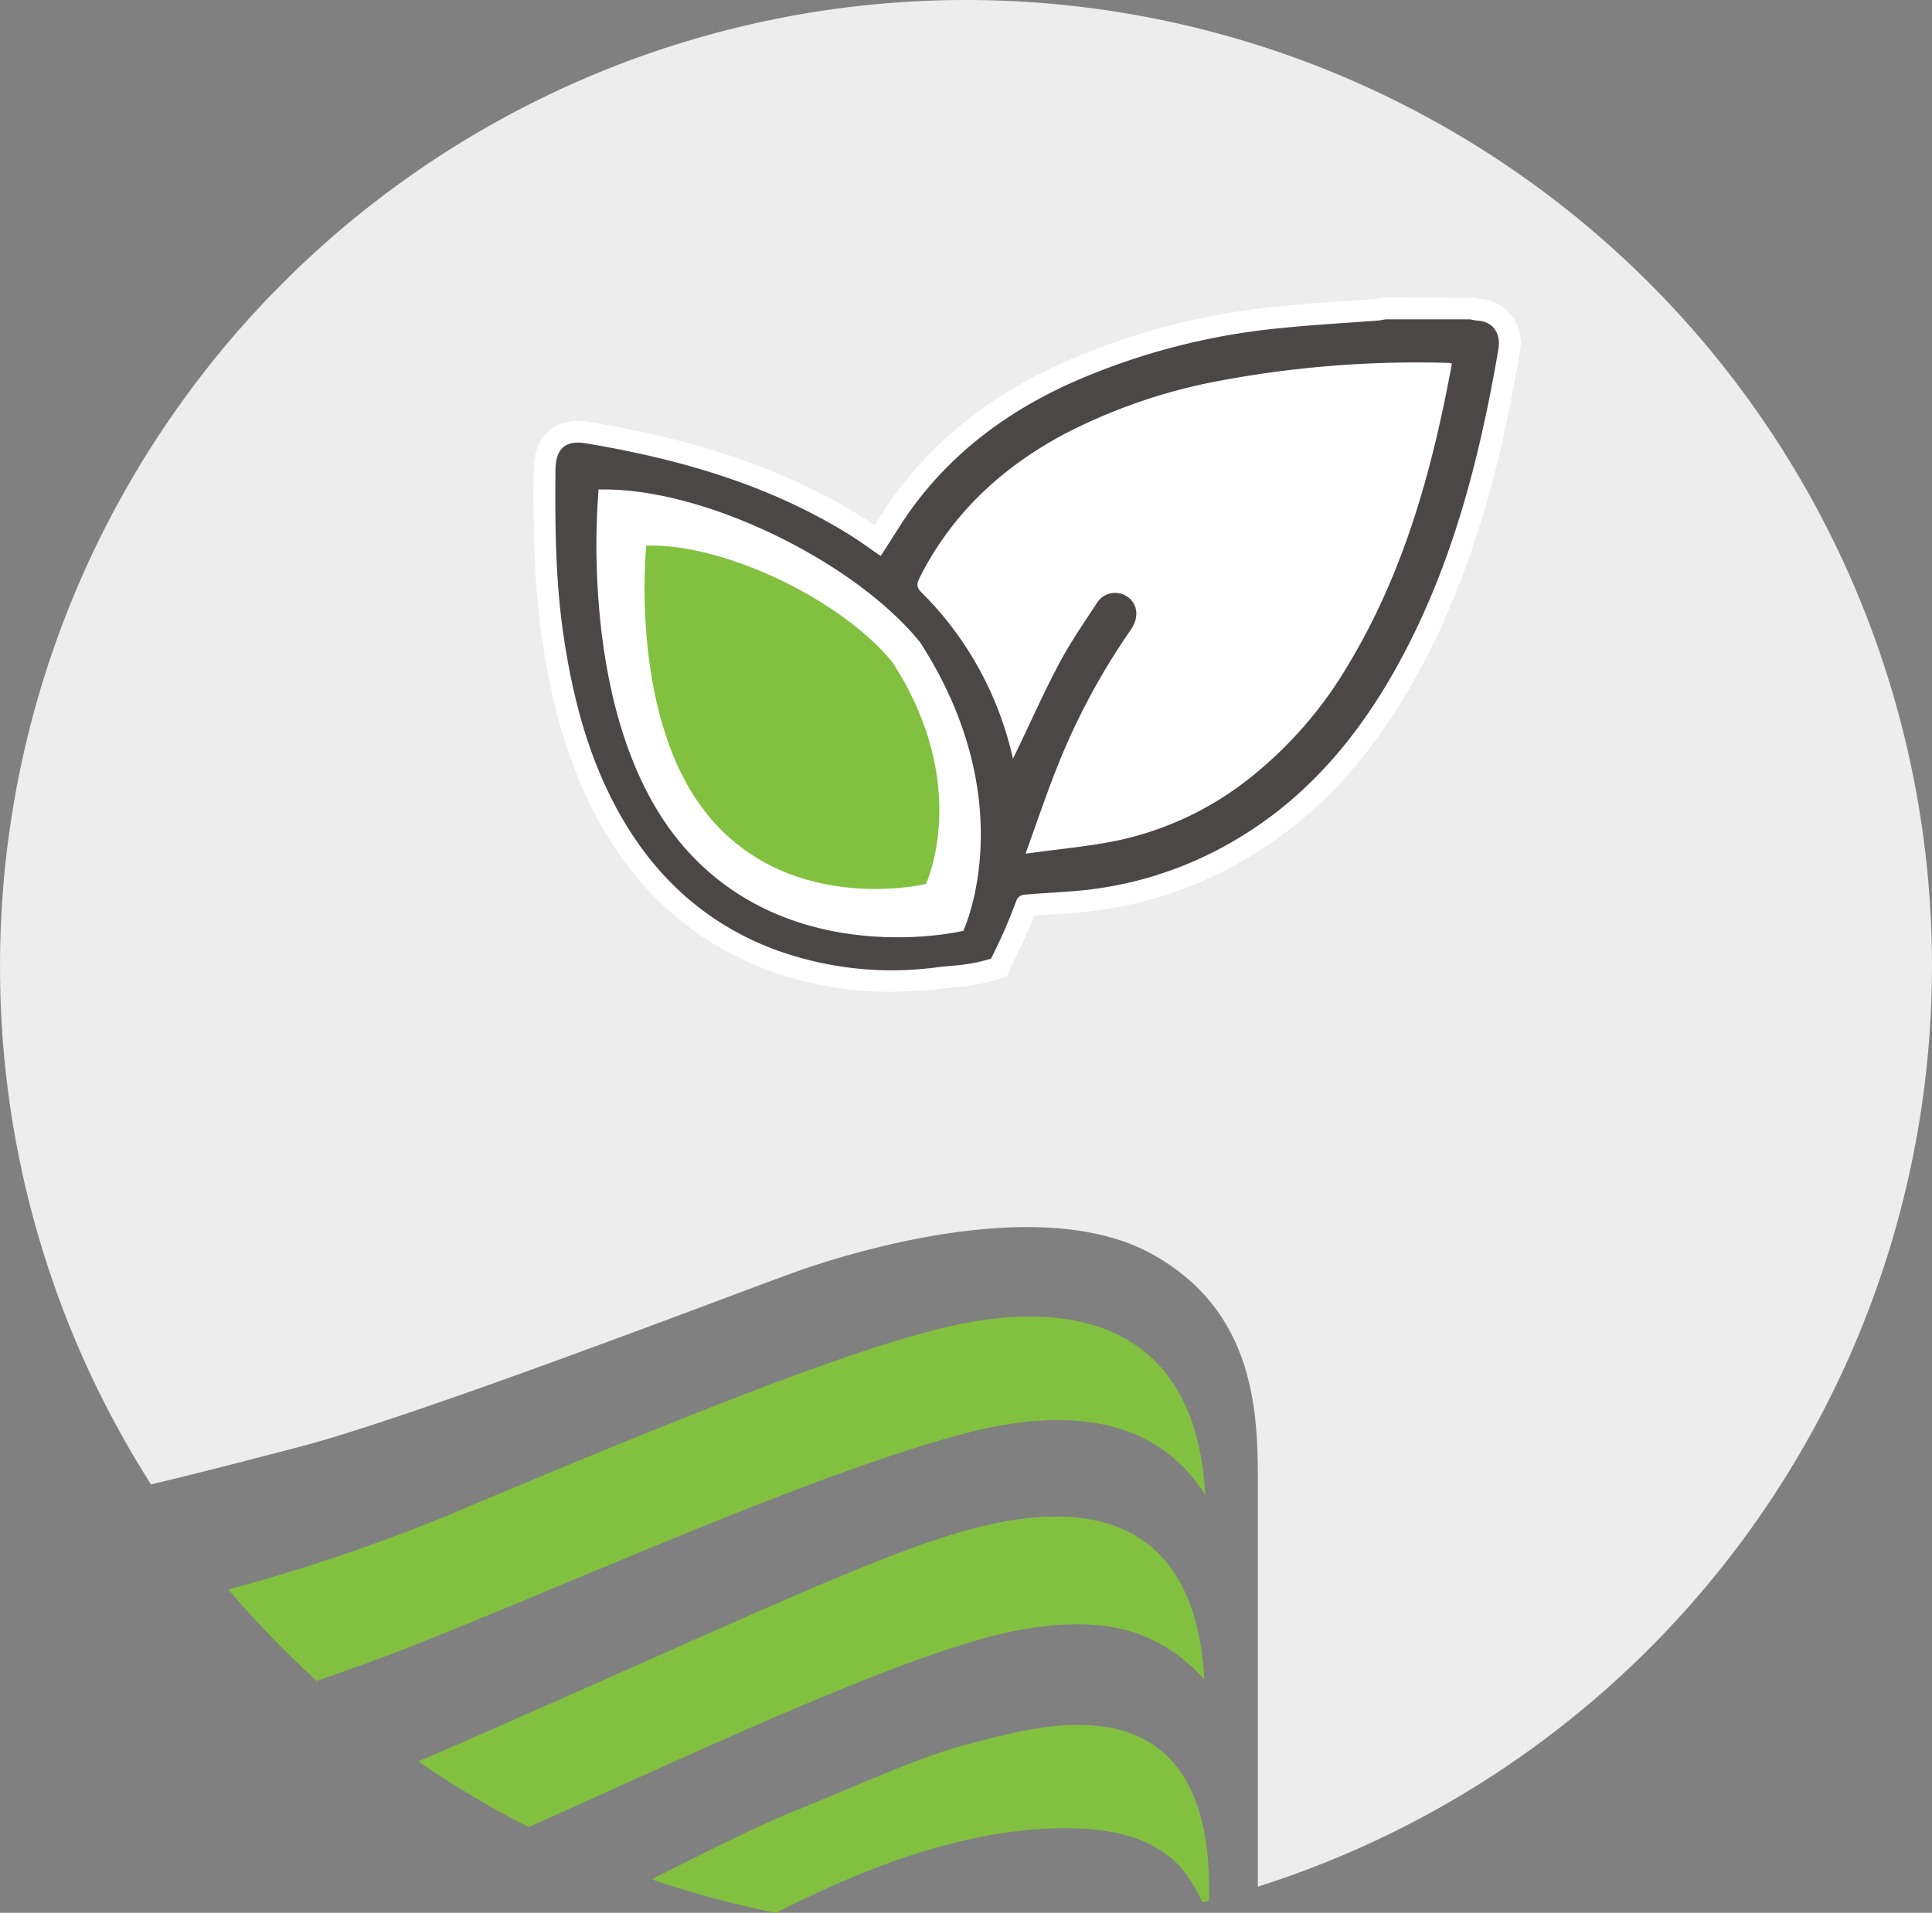 <svg xmlns="http://www.w3.org/2000/svg" xmlns:xlink="http://www.w3.org/1999/xlink" width="341.807" height="338.489" viewBox="0 0 341.807 338.489">
  <rect x="0" y="0" width="341.807" height="338.489" fill="#808080" stroke="none"/>
  <defs>
    <clipPath id="clip-path">
      <path id="Tracciato_105" data-name="Tracciato 105" d="M0,0H341.807V-338.489H0Z" fill="none"/>
    </clipPath>
  </defs>
  <g id="ambiente" transform="translate(0 338.489)">
    <g id="Raggruppa_106" data-name="Raggruppa 106" clip-path="url(#clip-path)">
      <g id="Raggruppa_98" data-name="Raggruppa 98" transform="translate(170.904 -338.489)">
        <path id="Tracciato_97" data-name="Tracciato 97" d="M0,0A170.906,170.906,0,0,0-170.9,170.9a170.092,170.092,0,0,0,26.719,91.784c9.068-2.165,17.967-4.486,26.181-6.625,20.893-5.445,77.335-27.21,87.483-30.852,6.869-2.466,24.545-8.061,41.309-8.061,8.008,0,15.806,1.276,22.12,4.779,17.449,9.678,18.718,26.438,18.718,39.338v72.6A170.972,170.972,0,0,0,170.9,170.9,170.906,170.906,0,0,0,0,0" fill="#ededed"/>
      </g>
      <g id="Raggruppa_99" data-name="Raggruppa 99" transform="translate(267.31 -282.799)">
        <path id="Tracciato_98" data-name="Tracciato 98" d="M0,0A7.793,7.793,0,0,0-5.742-2.8l-.152-.036c-.172-.042-.344-.084-.517-.118l-15.752-.075-1.1.138a4.63,4.63,0,0,1-.514.085c-1.867.145-3.738.274-5.608.4-3.825.264-7.782.539-11.694.946a122.355,122.355,0,0,0-38.7,10.194c-12,5.475-21.341,12.753-28.556,22.246-1.551,2.042-2.925,4.187-4.249,6.276-.778-.537-1.576-1.07-2.4-1.582-13.009-8.085-28.264-13.393-48.008-16.706a12.8,12.8,0,0,0-2.082-.183c-3.74,0-7.758,2.277-7.818,8.671-.085,9.232-.042,19.963,1.563,30.485,1.878,12.32,4.866,22.059,9.406,30.653,6.745,12.769,16.528,21.806,29.076,26.86a61.517,61.517,0,0,0,23.09,4.352h0a75.423,75.423,0,0,0,8.692-.518c.922-.108,1.846-.192,2.718-.273l1.195-.112a33.558,33.558,0,0,0,6.217-1.267l1.705-.489.734-1.615c.341-.751.683-1.446,1.037-2.165a69.777,69.777,0,0,0,3.074-7.028c1.056-.08,2.115-.147,3.174-.215,1.69-.108,3.381-.217,5.064-.373a70.218,70.218,0,0,0,29.346-9.5c11.9-7,21.542-17.209,29.462-31.2C-5.991,45.028-1.265,23.336,1.584,6.674A8.342,8.342,0,0,0,0,0" fill="#fff"/>
      </g>
      <g id="Raggruppa_100" data-name="Raggruppa 100" transform="translate(174.058 -30.571)">
        <path id="Tracciato_99" data-name="Tracciato 99" d="M0,0C-10.592,2.6-16.568,5.642-33.744,12.664c-6.758,2.765-14.938,6.906-25.012,11.97A169.331,169.331,0,0,0-36.8,30.571c2.4-1.191,4.264-2.107,5.4-2.646,9.542-4.511,28.092-12.663,46.832-12.32,16.52.313,20.528,7.5,23.259,13.119.379-.1.76-.191,1.137-.288C40.921-11.569,10.371-2.547,0,0" fill="#82c13f"/>
      </g>
      <g id="Raggruppa_101" data-name="Raggruppa 101" transform="translate(170.501 -84.77)">
        <path id="Tracciato_100" data-name="Tracciato 100" d="M0,0C25.484-6.763,37.021,1.822,42.75,10.842,41.012-19.686,19.25-23.067.772-19.686-17.4-16.361-53.854-1.3-91.581,14.569a322.664,322.664,0,0,1-38.5,12.984,172.44,172.44,0,0,0,15.6,16.172c6.9-2.35,13.567-4.806,19.766-7.3C-62.44,23.414-25.5,6.767,0,0" fill="#82c13f"/>
      </g>
      <g id="Raggruppa_102" data-name="Raggruppa 102" transform="translate(182.889 -50.467)">
        <path id="Tracciato_101" data-name="Tracciato 101" d="M0,0C13.665-1.957,22.553.9,30.188,9.146,28.369-22.334,5.835-21.7-9.87-17.743c-16.488,4.165-38.424,14.918-93.059,38.856-2,.875-3.985,1.717-5.965,2.548A171.432,171.432,0,0,0-89.361,35.3c3.89-1.725,7.621-3.4,11.138-5C-39.628,12.765-14.99,2.139,0,0" fill="#82c13f"/>
      </g>
      <g id="Raggruppa_103" data-name="Raggruppa 103" transform="translate(169.741 -167.705)">
        <path id="Tracciato_102" data-name="Tracciato 102" d="M0,0C-1.207.117-2.574.228-3.935.387a60.111,60.111,0,0,1-29.9-3.582c-12.2-4.914-21.024-13.562-27.114-25.091-4.875-9.228-7.441-19.176-9.005-29.436-1.511-9.912-1.611-19.884-1.518-29.871.035-3.75,1.7-5.358,5.421-4.734,16.446,2.759,32.3,7.281,46.615,16.18,1.89,1.174,3.682,2.506,5.508,3.755,2.088-3.17,3.974-6.419,6.229-9.388,7.151-9.409,16.375-16.185,27.091-21.075a119.407,119.407,0,0,1,37.5-9.869c5.718-.594,11.467-.9,17.2-1.34.439-.033.875-.136,1.314-.211H90.4a7.665,7.665,0,0,0,1.12.219c3.195.133,4.246,2.647,3.846,4.99C91.956-89.13,86.953-69.7,76.892-51.924c-6.908,12.2-15.83,22.583-28.066,29.782A66.145,66.145,0,0,1,21.075-13.16c-3.245.3-6.508.419-9.752.715a1.7,1.7,0,0,0-1.231.977A91.057,91.057,0,0,1,5.581-1.142,29.8,29.8,0,0,1,0,0M87.124-106.424a2.745,2.745,0,0,0-.514-.137,189.233,189.233,0,0,0-40.264,3.1,98.793,98.793,0,0,0-27.908,9.549C7.475-88.025-1.3-79.9-6.984-68.668c-.557,1.1-.71,1.76.292,2.745a58.269,58.269,0,0,1,5.085,5.741A60.131,60.131,0,0,1,9.47-36.521c.377-.777.622-1.282.864-1.784,2.429-5.046,4.7-10.175,7.335-15.113,1.945-3.65,4.3-7.09,6.587-10.551A3.8,3.8,0,0,1,29.6-65.264c1.849,1.19,2.23,3.452.936,5.577-.233.38-.49.746-.744,1.114A120.061,120.061,0,0,0,16.979-34.255c-1.81,4.589-3.379,9.273-5.281,14.54,5.874-.823,11.224-1.27,16.437-2.367a56.464,56.464,0,0,0,22.822-10.69A72.322,72.322,0,0,0,68.79-53.152c9.9-16.406,14.885-34.519,18.334-53.272M-63.824-84.162c-.23,14.053.742,27.813,5,41.184,2.682,8.432,6.575,16.2,12.811,22.589C-34.031-8.111-19.076-5.637-2.8-7.356A3.192,3.192,0,0,0-2.92-7.9,94.96,94.96,0,0,0-32.149-42.843c-2.371-1.72-4.906-3.214-7.263-4.951a3.574,3.574,0,0,1-1-4.767,3.727,3.727,0,0,1,4.841-1.462,11.82,11.82,0,0,1,1.513.8C-21.5-45.8-11.5-35.713-3.326-23.739c2.062,3.021,3.935,6.173,6.075,9.545,0-5.433.3-10.555-.07-15.624A46.955,46.955,0,0,0-4.888-51.587c-5.467-8.633-13-15.04-21.821-20.032-11.5-6.512-24-10.084-37.115-12.543" fill="#4c4747"/>
      </g>
      <g id="Raggruppa_104" data-name="Raggruppa 104" transform="translate(105.917 -251.867)">
        <path id="Tracciato_103" data-name="Tracciato 103" d="M0,0S-4.25,40.827,14.961,63.112,64.526,78.1,64.526,78.1c2.305-5.379,8.453-26.128-7.685-51.1C45.315,12.778,18.467-.483,0,0" fill="#fff"/>
      </g>
      <g id="Raggruppa_105" data-name="Raggruppa 105" transform="translate(114.339 -241.946)">
        <path id="Tracciato_104" data-name="Tracciato 104" d="M0,0S-3.259,31.307,11.473,48.4,49.482,59.888,49.482,59.888c1.769-4.124,6.482-20.035-5.893-39.188C34.75,9.8,14.162-.372,0,0" fill="#82c13f"/>
      </g>
    </g>
  </g>
</svg>
